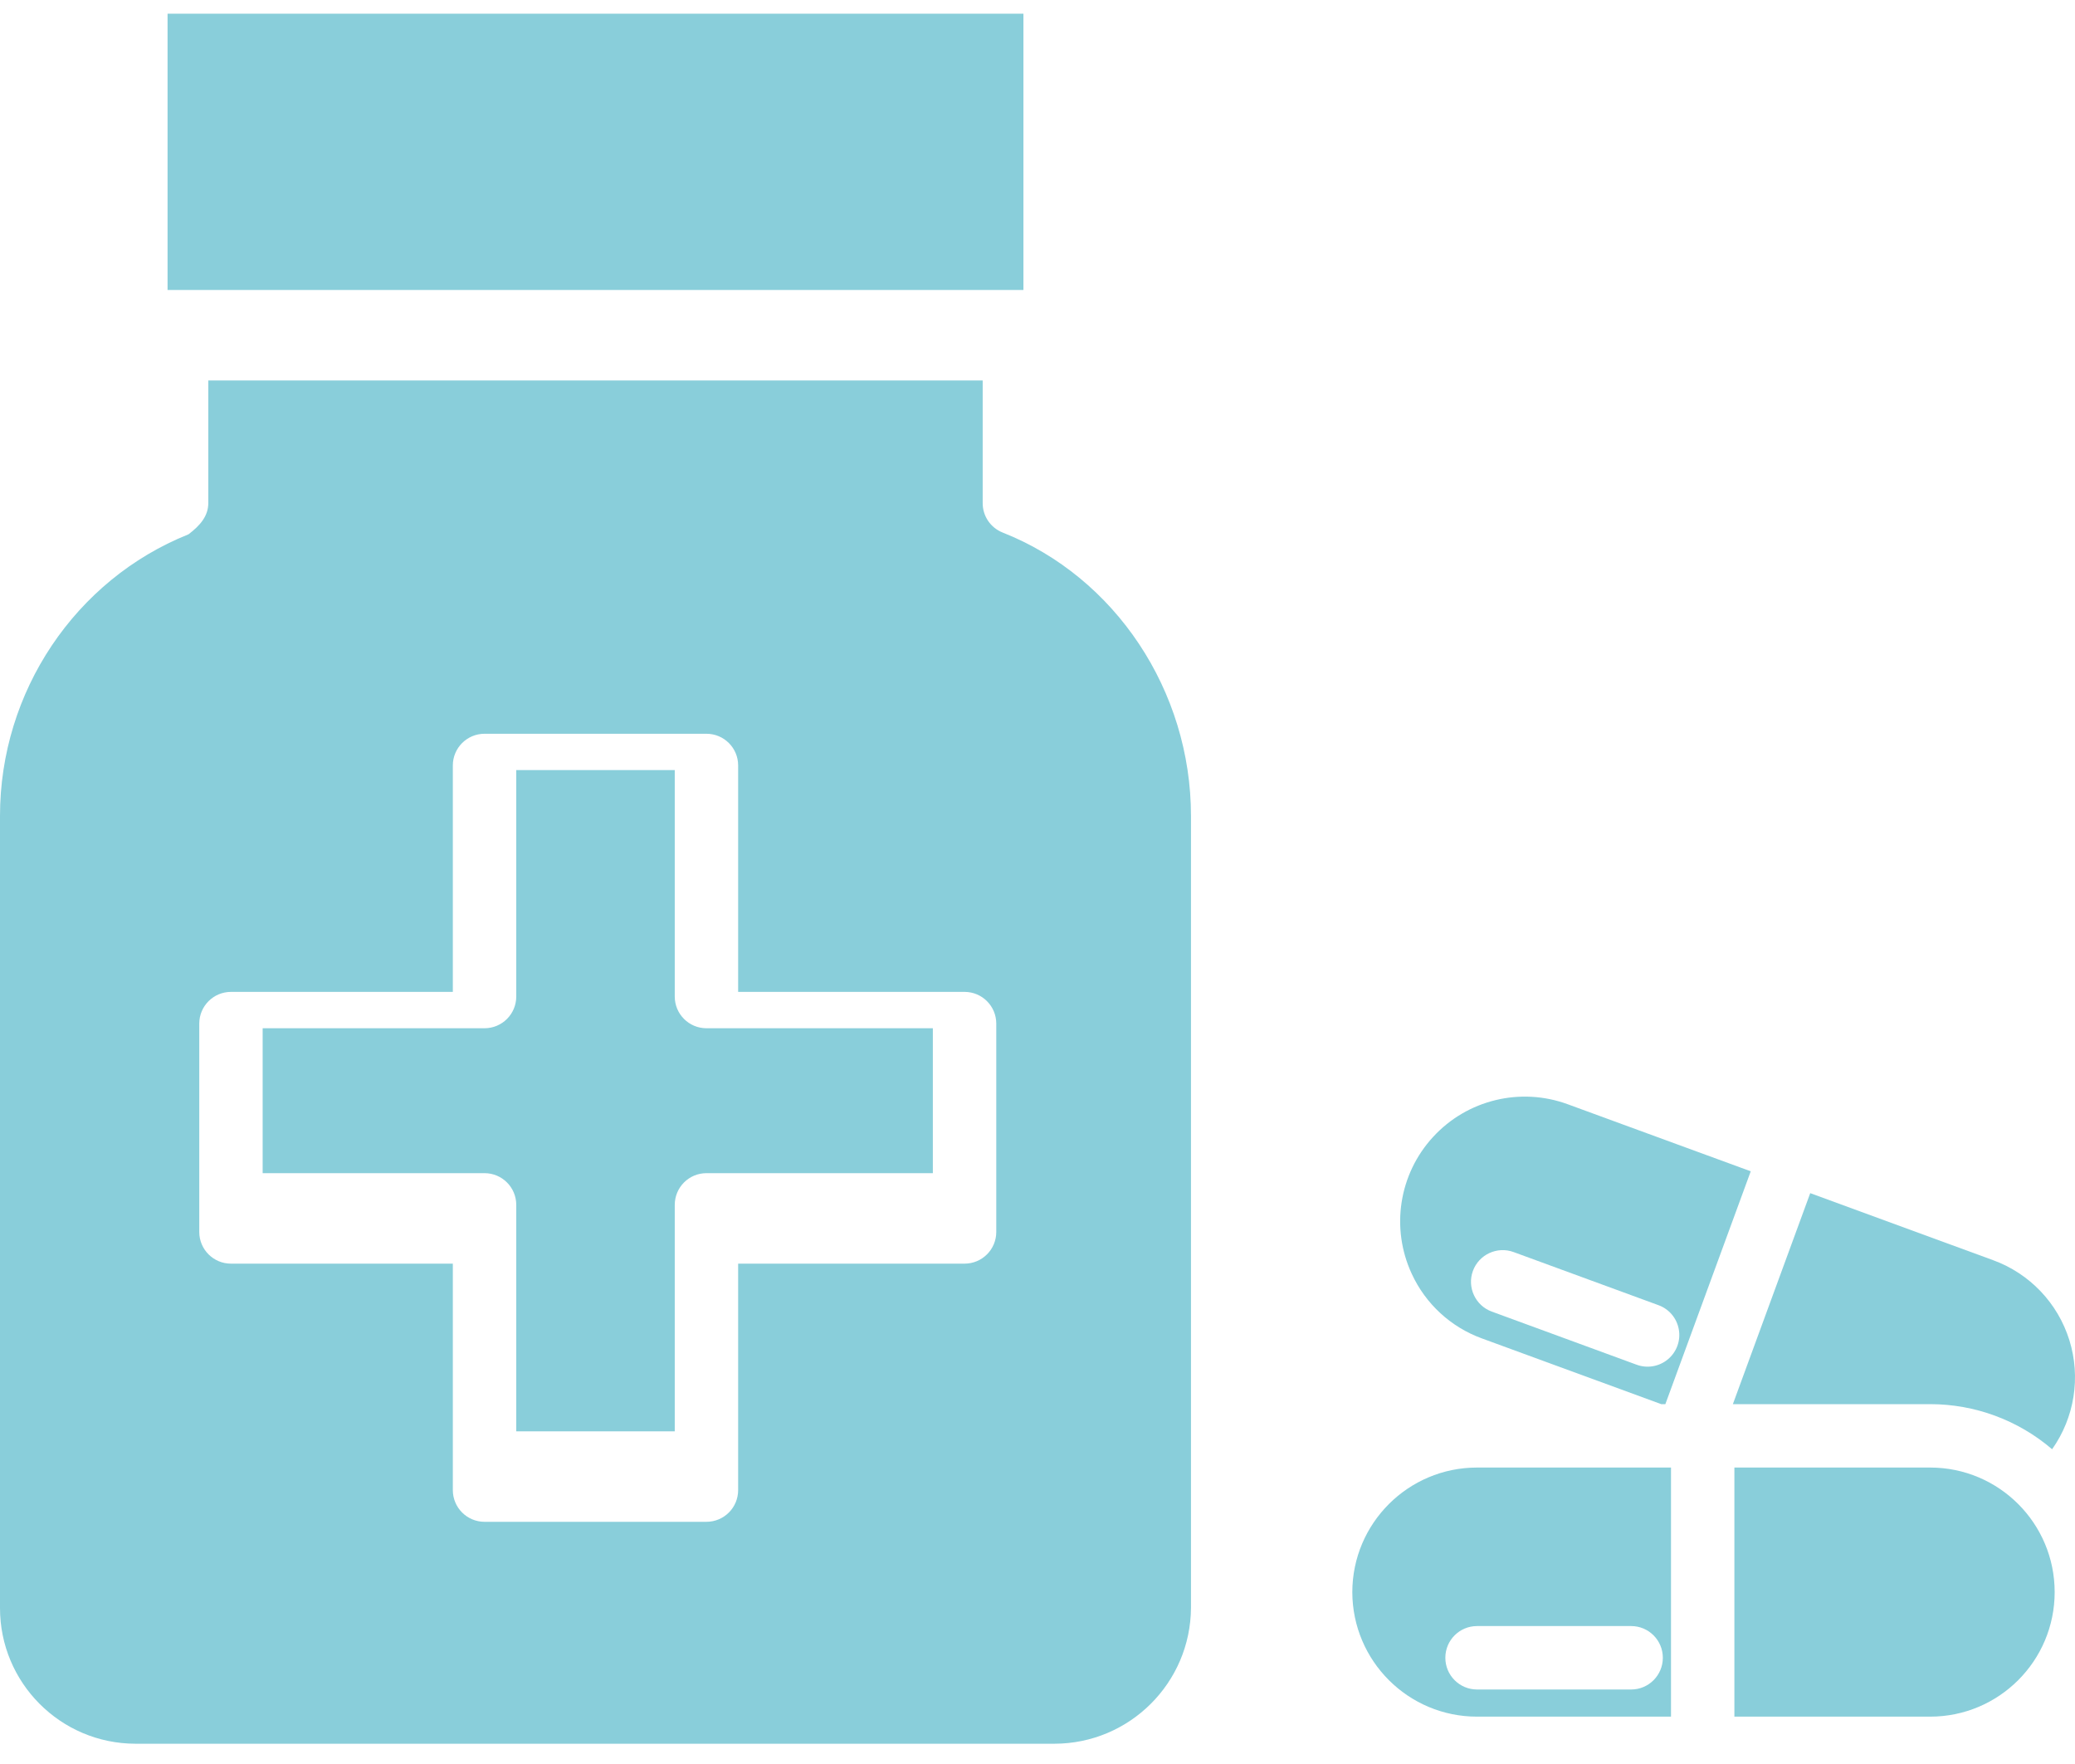 <svg width="60" height="51" viewBox="0 0 60 51" fill="none" xmlns="http://www.w3.org/2000/svg">
<path d="M19.511 28.811V22.264H14.928V28.811C14.928 29.318 14.517 29.728 14.011 29.728H7.595V33.918H14.011C14.517 33.918 14.928 34.328 14.928 34.835V41.382H19.511V34.835C19.511 34.328 19.921 33.918 20.427 33.918H26.974V29.728H20.427C19.921 29.728 19.511 29.318 19.511 28.811Z" fill="#89CEDA"/>
<path d="M28.991 15.396C28.642 15.257 28.413 14.919 28.415 14.543V11H6.023V14.543C6.023 14.917 5.792 15.19 5.445 15.452H5.441C2.178 16.762 7.14973e-06 19.996 7.14973e-06 23.588V46.484C-0.004 48.651 1.749 50.41 3.915 50.414H30.488C32.662 50.412 34.426 48.655 34.438 46.482V23.589C34.438 19.976 32.252 16.683 28.991 15.396ZM28.808 35.617C28.808 36.124 28.398 36.534 27.891 36.534H21.344V43.081C21.344 43.588 20.934 43.998 20.427 43.998H14.011C13.505 43.998 13.094 43.588 13.094 43.081V36.534H6.678C6.172 36.534 5.762 36.124 5.762 35.617V29.594C5.762 29.088 6.172 28.677 6.678 28.677H13.094V22.13C13.094 21.624 13.505 21.214 14.011 21.214H20.427C20.934 21.214 21.344 21.624 21.344 22.13V28.677H27.891C28.398 28.677 28.808 29.088 28.808 29.594V35.617Z" fill="#89CEDA"/>
<path d="M4.845 0.396H29.593V8.384H4.845V0.396Z" fill="#89CEDA"/>
<path d="M55.811 42.429H50.151V49.631H55.811C57.8 49.631 59.412 48.019 59.412 46.03C59.412 44.041 57.8 42.429 55.811 42.429Z" fill="#89CEDA"/>
<path d="M57.635 36.435L52.344 34.496L50.107 40.596H55.812C57.105 40.596 58.356 41.058 59.338 41.9C59.986 40.984 60.171 39.818 59.837 38.746C59.503 37.675 58.689 36.82 57.635 36.435Z" fill="#89CEDA"/>
<path d="M40.821 36.827C41.221 37.697 41.952 38.369 42.851 38.696L48.036 40.596H48.155L50.624 33.864L45.333 31.926C43.964 31.423 42.427 31.796 41.44 32.869C40.451 33.942 40.208 35.504 40.821 36.827ZM42.59 36.744C42.765 36.269 43.291 36.025 43.767 36.199L47.951 37.733C48.261 37.843 48.487 38.112 48.544 38.436C48.602 38.76 48.481 39.09 48.227 39.301C47.974 39.511 47.628 39.57 47.319 39.454L43.136 37.92C42.661 37.746 42.417 37.219 42.59 36.744Z" fill="#89CEDA"/>
<path d="M39.103 46.03C39.107 48.02 40.72 49.631 42.71 49.631H48.318V42.429H42.71C40.72 42.429 39.107 44.04 39.103 46.03ZM48.082 47.929C48.082 48.435 47.672 48.846 47.166 48.846H42.71C42.203 48.846 41.793 48.435 41.793 47.929C41.793 47.422 42.203 47.012 42.71 47.012H47.166C47.672 47.012 48.082 47.422 48.082 47.929Z" fill="#89CEDA"/>
</svg>
